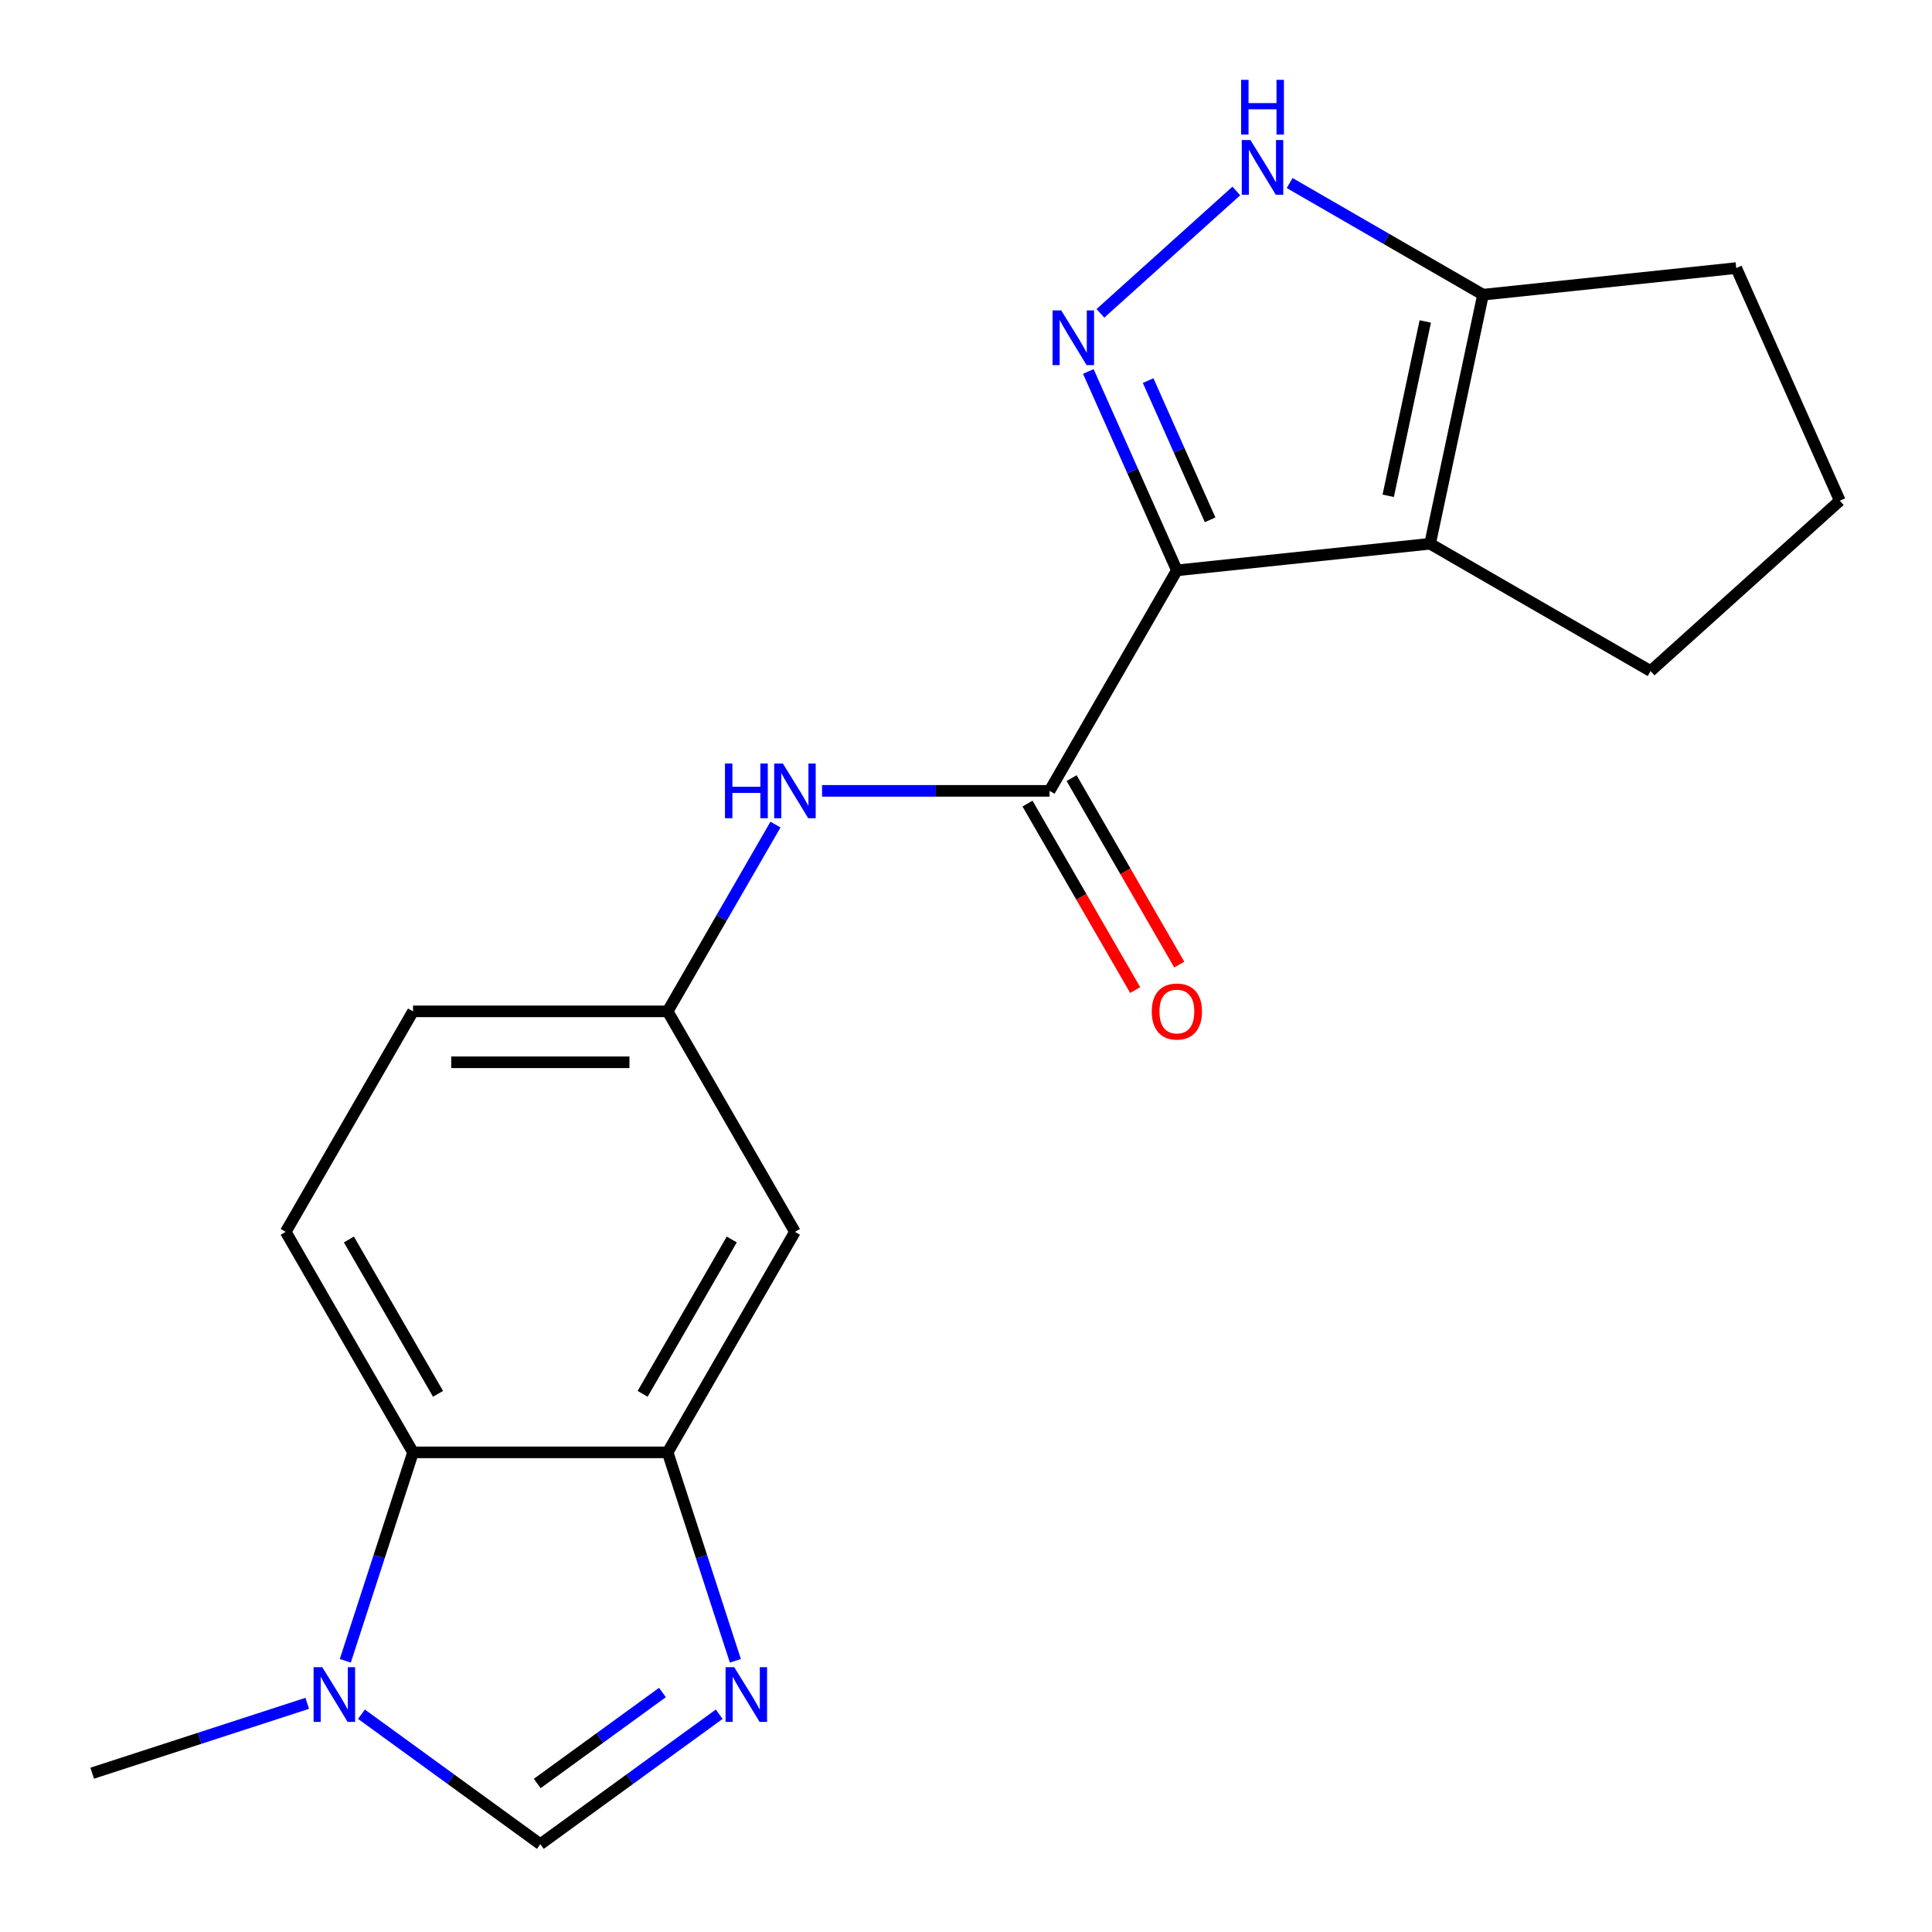 <?xml version='1.0' encoding='iso-8859-1'?>
<svg version='1.1' baseProfile='full'
              xmlns='http://www.w3.org/2000/svg'
                      xmlns:rdkit='http://www.rdkit.org/xml'
                      xmlns:xlink='http://www.w3.org/1999/xlink'
                  xml:space='preserve'
width='1000px' height='1000px' viewBox='0 0 1000 1000'>
<!-- END OF HEADER -->
<rect style='opacity:1.0;fill:#FFFFFF;stroke:none' width='1000' height='1000' x='0' y='0'> </rect>
<path class='bond-0' d='M 609.146,295.216 L 586.23,243.747' style='fill:none;fill-rule:evenodd;stroke:#000000;stroke-width:6px;stroke-linecap:butt;stroke-linejoin:miter;stroke-opacity:1' />
<path class='bond-0' d='M 586.23,243.747 L 563.314,192.277' style='fill:none;fill-rule:evenodd;stroke:#0000FF;stroke-width:6px;stroke-linecap:butt;stroke-linejoin:miter;stroke-opacity:1' />
<path class='bond-0' d='M 626.35,269.055 L 610.309,233.026' style='fill:none;fill-rule:evenodd;stroke:#000000;stroke-width:6px;stroke-linecap:butt;stroke-linejoin:miter;stroke-opacity:1' />
<path class='bond-0' d='M 610.309,233.026 L 594.268,196.997' style='fill:none;fill-rule:evenodd;stroke:#0000FF;stroke-width:6px;stroke-linecap:butt;stroke-linejoin:miter;stroke-opacity:1' />
<path class='bond-1' d='M 609.146,295.216 L 740.212,281.441' style='fill:none;fill-rule:evenodd;stroke:#000000;stroke-width:6px;stroke-linecap:butt;stroke-linejoin:miter;stroke-opacity:1' />
<path class='bond-2' d='M 609.146,295.216 L 543.252,409.348' style='fill:none;fill-rule:evenodd;stroke:#000000;stroke-width:6px;stroke-linecap:butt;stroke-linejoin:miter;stroke-opacity:1' />
<path class='bond-4' d='M 569.577,162.185 L 639.918,98.85' style='fill:none;fill-rule:evenodd;stroke:#0000FF;stroke-width:6px;stroke-linecap:butt;stroke-linejoin:miter;stroke-opacity:1' />
<path class='bond-8' d='M 740.212,281.441 L 767.612,152.532' style='fill:none;fill-rule:evenodd;stroke:#000000;stroke-width:6px;stroke-linecap:butt;stroke-linejoin:miter;stroke-opacity:1' />
<path class='bond-8' d='M 718.54,256.625 L 737.721,166.389' style='fill:none;fill-rule:evenodd;stroke:#000000;stroke-width:6px;stroke-linecap:butt;stroke-linejoin:miter;stroke-opacity:1' />
<path class='bond-16' d='M 740.212,281.441 L 854.344,347.335' style='fill:none;fill-rule:evenodd;stroke:#000000;stroke-width:6px;stroke-linecap:butt;stroke-linejoin:miter;stroke-opacity:1' />
<path class='bond-10' d='M 543.252,409.348 L 484.375,409.348' style='fill:none;fill-rule:evenodd;stroke:#000000;stroke-width:6px;stroke-linecap:butt;stroke-linejoin:miter;stroke-opacity:1' />
<path class='bond-10' d='M 484.375,409.348 L 425.498,409.348' style='fill:none;fill-rule:evenodd;stroke:#0000FF;stroke-width:6px;stroke-linecap:butt;stroke-linejoin:miter;stroke-opacity:1' />
<path class='bond-14' d='M 531.838,415.938 L 559.701,464.196' style='fill:none;fill-rule:evenodd;stroke:#000000;stroke-width:6px;stroke-linecap:butt;stroke-linejoin:miter;stroke-opacity:1' />
<path class='bond-14' d='M 559.701,464.196 L 587.563,512.455' style='fill:none;fill-rule:evenodd;stroke:#FF0000;stroke-width:6px;stroke-linecap:butt;stroke-linejoin:miter;stroke-opacity:1' />
<path class='bond-14' d='M 554.665,402.759 L 582.527,451.018' style='fill:none;fill-rule:evenodd;stroke:#000000;stroke-width:6px;stroke-linecap:butt;stroke-linejoin:miter;stroke-opacity:1' />
<path class='bond-14' d='M 582.527,451.018 L 610.389,499.276' style='fill:none;fill-rule:evenodd;stroke:#FF0000;stroke-width:6px;stroke-linecap:butt;stroke-linejoin:miter;stroke-opacity:1' />
<path class='bond-3' d='M 380.623,859.628 L 363.096,805.686' style='fill:none;fill-rule:evenodd;stroke:#0000FF;stroke-width:6px;stroke-linecap:butt;stroke-linejoin:miter;stroke-opacity:1' />
<path class='bond-3' d='M 363.096,805.686 L 345.569,751.744' style='fill:none;fill-rule:evenodd;stroke:#000000;stroke-width:6px;stroke-linecap:butt;stroke-linejoin:miter;stroke-opacity:1' />
<path class='bond-7' d='M 372.259,887.279 L 325.967,920.912' style='fill:none;fill-rule:evenodd;stroke:#0000FF;stroke-width:6px;stroke-linecap:butt;stroke-linejoin:miter;stroke-opacity:1' />
<path class='bond-7' d='M 325.967,920.912 L 279.675,954.545' style='fill:none;fill-rule:evenodd;stroke:#000000;stroke-width:6px;stroke-linecap:butt;stroke-linejoin:miter;stroke-opacity:1' />
<path class='bond-7' d='M 342.879,876.045 L 310.475,899.588' style='fill:none;fill-rule:evenodd;stroke:#0000FF;stroke-width:6px;stroke-linecap:butt;stroke-linejoin:miter;stroke-opacity:1' />
<path class='bond-7' d='M 310.475,899.588 L 278.07,923.132' style='fill:none;fill-rule:evenodd;stroke:#000000;stroke-width:6px;stroke-linecap:butt;stroke-linejoin:miter;stroke-opacity:1' />
<path class='bond-20' d='M 667.515,94.741 L 717.564,123.637' style='fill:none;fill-rule:evenodd;stroke:#0000FF;stroke-width:6px;stroke-linecap:butt;stroke-linejoin:miter;stroke-opacity:1' />
<path class='bond-20' d='M 717.564,123.637 L 767.612,152.532' style='fill:none;fill-rule:evenodd;stroke:#000000;stroke-width:6px;stroke-linecap:butt;stroke-linejoin:miter;stroke-opacity:1' />
<path class='bond-5' d='M 345.569,751.744 L 411.463,637.612' style='fill:none;fill-rule:evenodd;stroke:#000000;stroke-width:6px;stroke-linecap:butt;stroke-linejoin:miter;stroke-opacity:1' />
<path class='bond-5' d='M 332.627,721.446 L 378.753,641.553' style='fill:none;fill-rule:evenodd;stroke:#000000;stroke-width:6px;stroke-linecap:butt;stroke-linejoin:miter;stroke-opacity:1' />
<path class='bond-22' d='M 345.569,751.744 L 213.781,751.744' style='fill:none;fill-rule:evenodd;stroke:#000000;stroke-width:6px;stroke-linecap:butt;stroke-linejoin:miter;stroke-opacity:1' />
<path class='bond-6' d='M 178.728,859.628 L 196.254,805.686' style='fill:none;fill-rule:evenodd;stroke:#0000FF;stroke-width:6px;stroke-linecap:butt;stroke-linejoin:miter;stroke-opacity:1' />
<path class='bond-6' d='M 196.254,805.686 L 213.781,751.744' style='fill:none;fill-rule:evenodd;stroke:#000000;stroke-width:6px;stroke-linecap:butt;stroke-linejoin:miter;stroke-opacity:1' />
<path class='bond-17' d='M 159.022,881.642 L 103.37,899.725' style='fill:none;fill-rule:evenodd;stroke:#0000FF;stroke-width:6px;stroke-linecap:butt;stroke-linejoin:miter;stroke-opacity:1' />
<path class='bond-17' d='M 103.37,899.725 L 47.718,917.807' style='fill:none;fill-rule:evenodd;stroke:#000000;stroke-width:6px;stroke-linecap:butt;stroke-linejoin:miter;stroke-opacity:1' />
<path class='bond-23' d='M 187.091,887.279 L 233.383,920.912' style='fill:none;fill-rule:evenodd;stroke:#0000FF;stroke-width:6px;stroke-linecap:butt;stroke-linejoin:miter;stroke-opacity:1' />
<path class='bond-23' d='M 233.383,920.912 L 279.675,954.545' style='fill:none;fill-rule:evenodd;stroke:#000000;stroke-width:6px;stroke-linecap:butt;stroke-linejoin:miter;stroke-opacity:1' />
<path class='bond-18' d='M 767.612,152.532 L 898.679,138.757' style='fill:none;fill-rule:evenodd;stroke:#000000;stroke-width:6px;stroke-linecap:butt;stroke-linejoin:miter;stroke-opacity:1' />
<path class='bond-9' d='M 213.781,751.744 L 147.887,637.612' style='fill:none;fill-rule:evenodd;stroke:#000000;stroke-width:6px;stroke-linecap:butt;stroke-linejoin:miter;stroke-opacity:1' />
<path class='bond-9' d='M 226.723,721.446 L 180.598,641.553' style='fill:none;fill-rule:evenodd;stroke:#000000;stroke-width:6px;stroke-linecap:butt;stroke-linejoin:miter;stroke-opacity:1' />
<path class='bond-13' d='M 401.386,426.803 L 373.478,475.142' style='fill:none;fill-rule:evenodd;stroke:#0000FF;stroke-width:6px;stroke-linecap:butt;stroke-linejoin:miter;stroke-opacity:1' />
<path class='bond-13' d='M 373.478,475.142 L 345.569,523.48' style='fill:none;fill-rule:evenodd;stroke:#000000;stroke-width:6px;stroke-linecap:butt;stroke-linejoin:miter;stroke-opacity:1' />
<path class='bond-11' d='M 411.463,637.612 L 345.569,523.48' style='fill:none;fill-rule:evenodd;stroke:#000000;stroke-width:6px;stroke-linecap:butt;stroke-linejoin:miter;stroke-opacity:1' />
<path class='bond-12' d='M 147.887,637.612 L 213.781,523.48' style='fill:none;fill-rule:evenodd;stroke:#000000;stroke-width:6px;stroke-linecap:butt;stroke-linejoin:miter;stroke-opacity:1' />
<path class='bond-15' d='M 345.569,523.48 L 213.781,523.48' style='fill:none;fill-rule:evenodd;stroke:#000000;stroke-width:6px;stroke-linecap:butt;stroke-linejoin:miter;stroke-opacity:1' />
<path class='bond-15' d='M 325.801,549.838 L 233.549,549.838' style='fill:none;fill-rule:evenodd;stroke:#000000;stroke-width:6px;stroke-linecap:butt;stroke-linejoin:miter;stroke-opacity:1' />
<path class='bond-19' d='M 854.344,347.335 L 952.282,259.151' style='fill:none;fill-rule:evenodd;stroke:#000000;stroke-width:6px;stroke-linecap:butt;stroke-linejoin:miter;stroke-opacity:1' />
<path class='bond-21' d='M 898.679,138.757 L 952.282,259.151' style='fill:none;fill-rule:evenodd;stroke:#000000;stroke-width:6px;stroke-linecap:butt;stroke-linejoin:miter;stroke-opacity:1' />
<path  class='atom-1' d='M 549.283 160.662
L 558.563 175.662
Q 559.483 177.142, 560.963 179.822
Q 562.443 182.502, 562.523 182.662
L 562.523 160.662
L 566.283 160.662
L 566.283 188.982
L 562.403 188.982
L 552.443 172.582
Q 551.283 170.662, 550.043 168.462
Q 548.843 166.262, 548.483 165.582
L 548.483 188.982
L 544.803 188.982
L 544.803 160.662
L 549.283 160.662
' fill='#0000FF'/>
<path  class='atom-4' d='M 380.034 862.922
L 389.314 877.922
Q 390.234 879.402, 391.714 882.082
Q 393.194 884.762, 393.274 884.922
L 393.274 862.922
L 397.034 862.922
L 397.034 891.242
L 393.154 891.242
L 383.194 874.842
Q 382.034 872.922, 380.794 870.722
Q 379.594 868.522, 379.234 867.842
L 379.234 891.242
L 375.554 891.242
L 375.554 862.922
L 380.034 862.922
' fill='#0000FF'/>
<path  class='atom-5' d='M 647.22 72.478
L 656.5 87.478
Q 657.42 88.958, 658.9 91.638
Q 660.38 94.318, 660.46 94.478
L 660.46 72.478
L 664.22 72.478
L 664.22 100.798
L 660.34 100.798
L 650.38 84.398
Q 649.22 82.478, 647.98 80.278
Q 646.78 78.078, 646.42 77.398
L 646.42 100.798
L 642.74 100.798
L 642.74 72.478
L 647.22 72.478
' fill='#0000FF'/>
<path  class='atom-5' d='M 642.4 41.326
L 646.24 41.326
L 646.24 53.366
L 660.72 53.366
L 660.72 41.326
L 664.56 41.326
L 664.56 69.646
L 660.72 69.646
L 660.72 56.566
L 646.24 56.566
L 646.24 69.646
L 642.4 69.646
L 642.4 41.326
' fill='#0000FF'/>
<path  class='atom-7' d='M 166.796 862.922
L 176.076 877.922
Q 176.996 879.402, 178.476 882.082
Q 179.956 884.762, 180.036 884.922
L 180.036 862.922
L 183.796 862.922
L 183.796 891.242
L 179.916 891.242
L 169.956 874.842
Q 168.796 872.922, 167.556 870.722
Q 166.356 868.522, 165.996 867.842
L 165.996 891.242
L 162.316 891.242
L 162.316 862.922
L 166.796 862.922
' fill='#0000FF'/>
<path  class='atom-11' d='M 375.243 395.188
L 379.083 395.188
L 379.083 407.228
L 393.563 407.228
L 393.563 395.188
L 397.403 395.188
L 397.403 423.508
L 393.563 423.508
L 393.563 410.428
L 379.083 410.428
L 379.083 423.508
L 375.243 423.508
L 375.243 395.188
' fill='#0000FF'/>
<path  class='atom-11' d='M 405.203 395.188
L 414.483 410.188
Q 415.403 411.668, 416.883 414.348
Q 418.363 417.028, 418.443 417.188
L 418.443 395.188
L 422.203 395.188
L 422.203 423.508
L 418.323 423.508
L 408.363 407.108
Q 407.203 405.188, 405.963 402.988
Q 404.763 400.788, 404.403 400.108
L 404.403 423.508
L 400.723 423.508
L 400.723 395.188
L 405.203 395.188
' fill='#0000FF'/>
<path  class='atom-15' d='M 596.146 523.56
Q 596.146 516.76, 599.506 512.96
Q 602.866 509.16, 609.146 509.16
Q 615.426 509.16, 618.786 512.96
Q 622.146 516.76, 622.146 523.56
Q 622.146 530.44, 618.746 534.36
Q 615.346 538.24, 609.146 538.24
Q 602.906 538.24, 599.506 534.36
Q 596.146 530.48, 596.146 523.56
M 609.146 535.04
Q 613.466 535.04, 615.786 532.16
Q 618.146 529.24, 618.146 523.56
Q 618.146 518, 615.786 515.2
Q 613.466 512.36, 609.146 512.36
Q 604.826 512.36, 602.466 515.16
Q 600.146 517.96, 600.146 523.56
Q 600.146 529.28, 602.466 532.16
Q 604.826 535.04, 609.146 535.04
' fill='#FF0000'/>
</svg>
